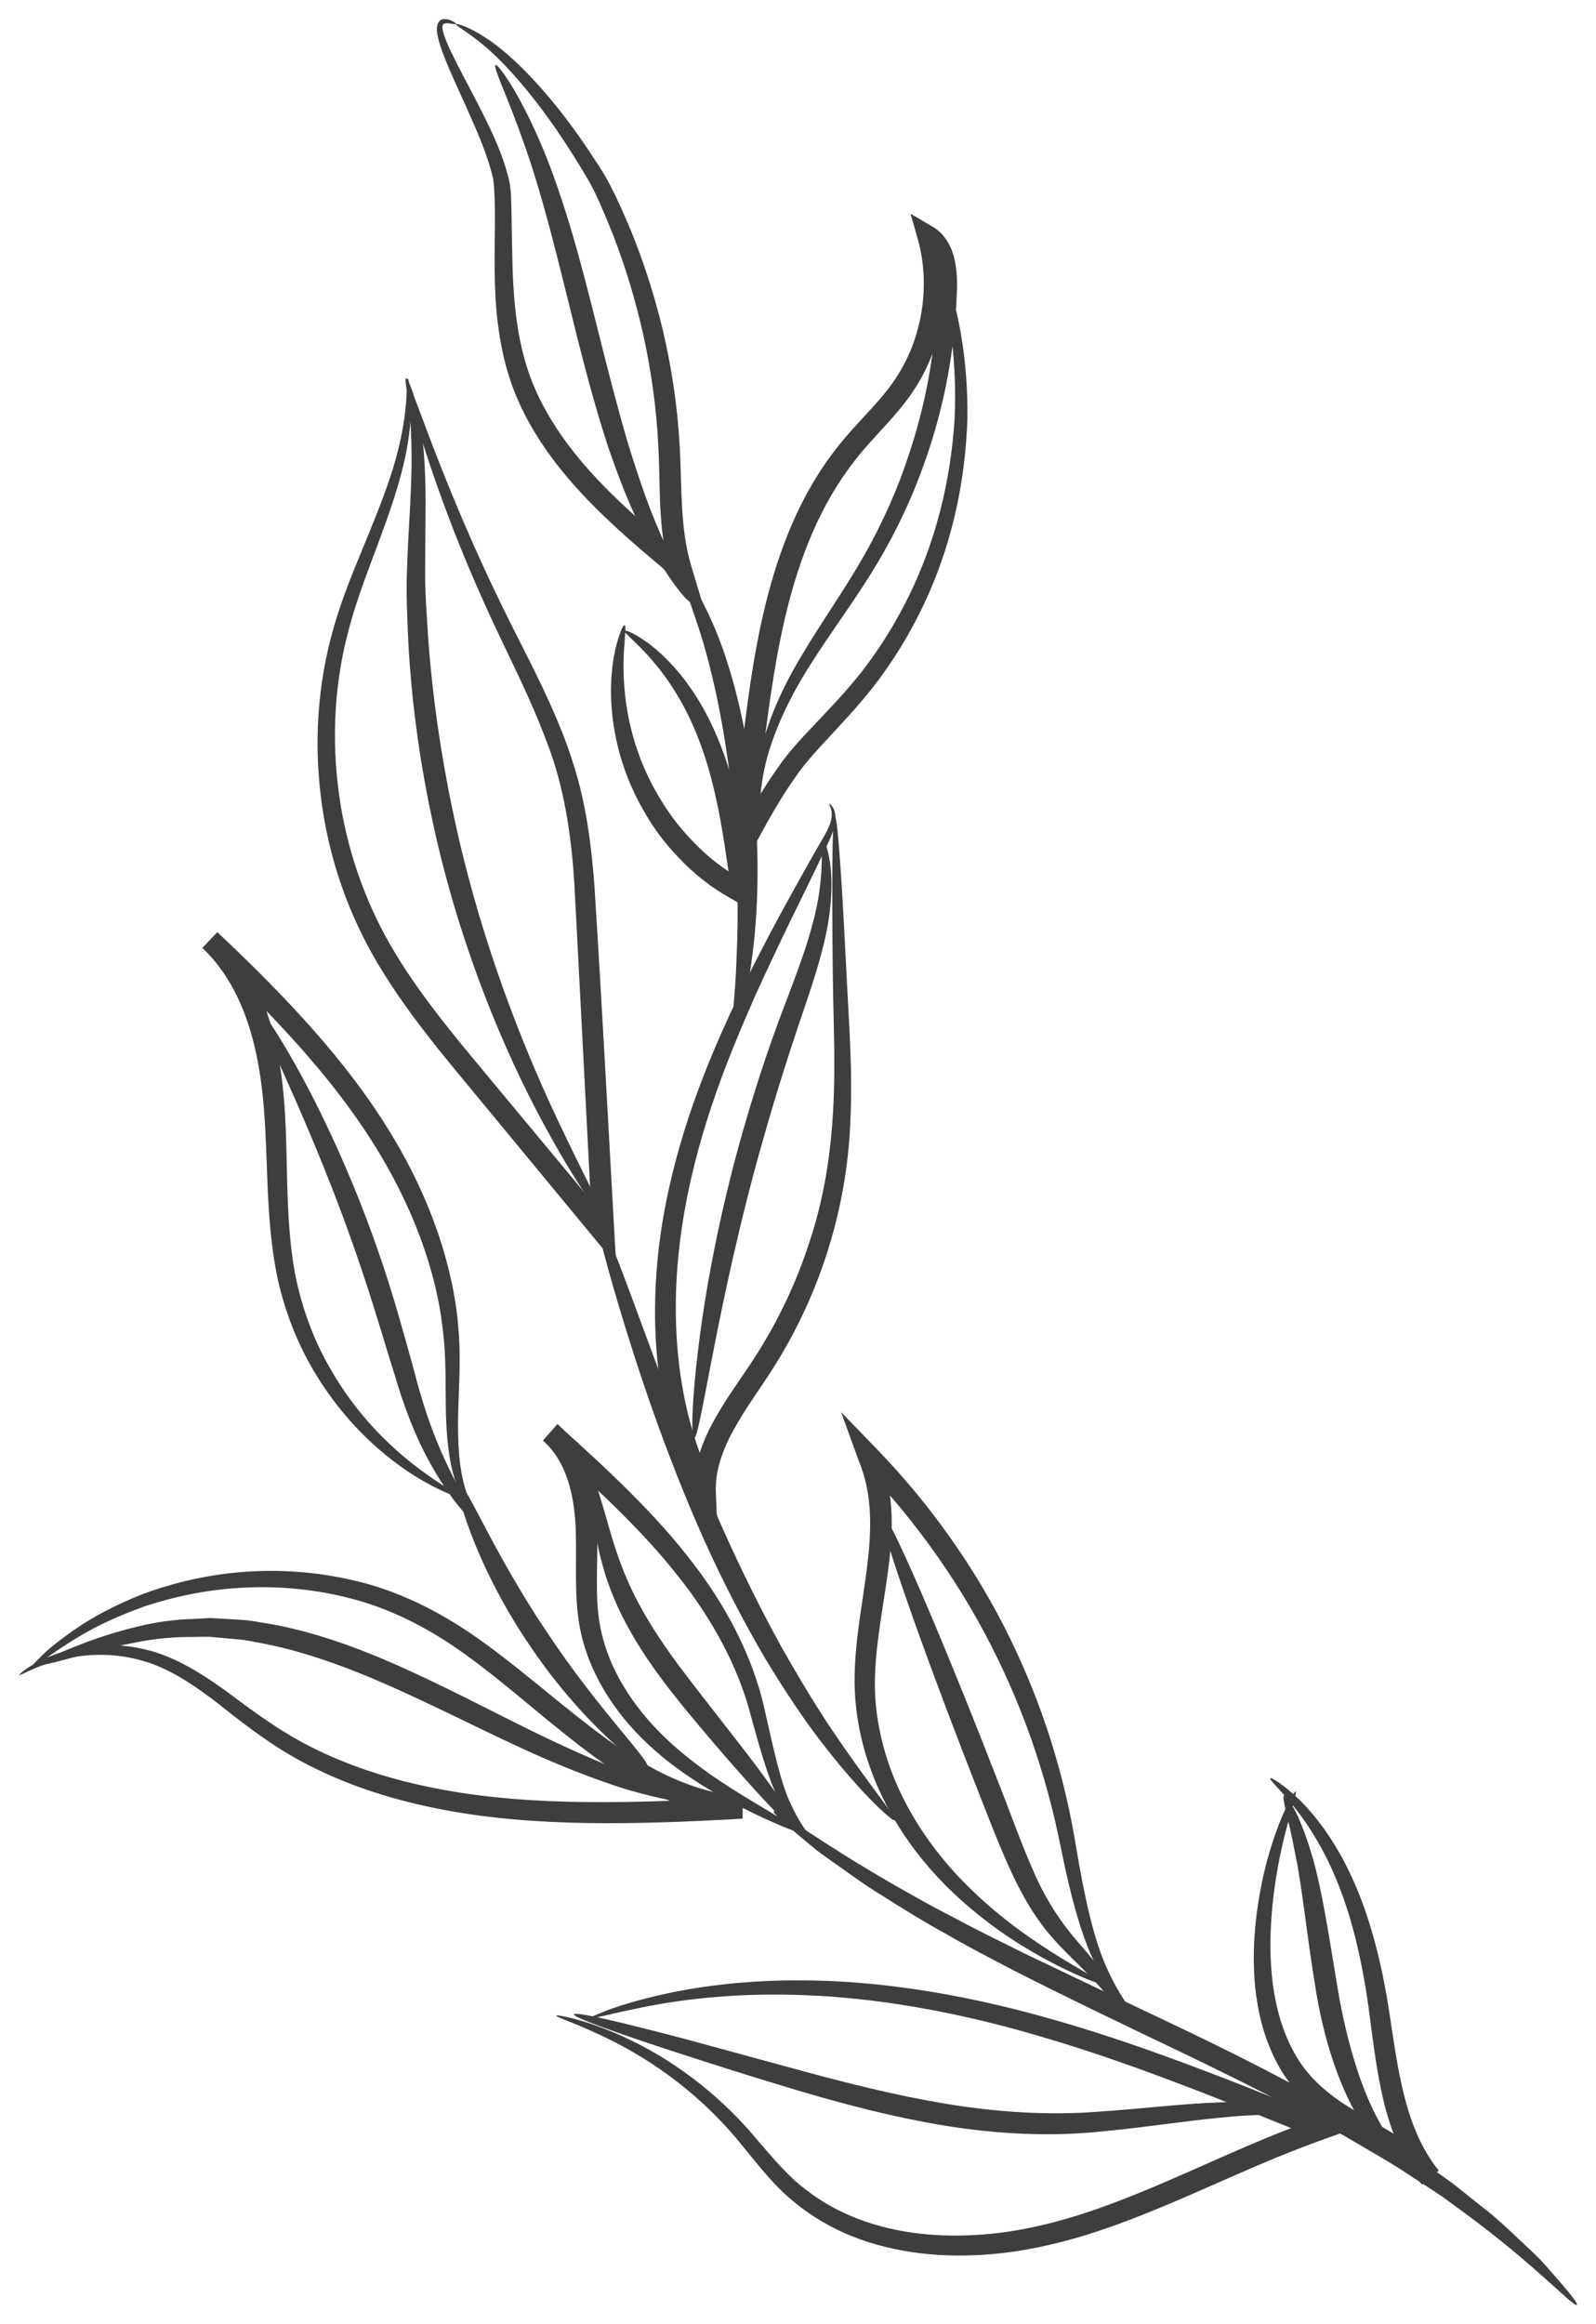 <?xml version="1.0" encoding="UTF-8"?> <svg xmlns="http://www.w3.org/2000/svg" viewBox="5702.475 4881.443 83.553 121.588"><path fill="#3E3E3E" stroke="none" fill-opacity="1" stroke-width="1" stroke-opacity="1" alignment-baseline="baseline" baseline-shift="baseline" font-size-adjust="none" id="tSvg119bb473259" title="Path 3" d="M 5703.482 4969.061 C 5703.531 4969.164 5704.458 4968.45 5706.419 4968.123 C 5707.388 4967.971 5708.618 4967.946 5709.944 4968.333 C 5711.279 4968.699 5712.626 4969.575 5714.04 4970.685 C 5715.44 4971.801 5717.075 4973.061 5719.041 4973.997 C 5720.998 4974.952 5723.233 4975.659 5725.631 4976.115 C 5730.432 4977.041 5735.807 4976.91 5741.352 4976.59 C 5741.355 4976.21 5741.359 4975.831 5741.363 4975.451 C 5741.113 4975.419 5740.837 4975.38 5740.561 4975.341 C 5737.904 4974.913 5735.563 4973.456 5733.487 4971.863 C 5731.393 4970.268 5729.469 4968.541 5727.425 4967.114 C 5725.395 4965.682 5723.175 4964.618 5720.992 4964.127 C 5718.818 4963.616 5716.713 4963.535 5714.834 4963.716 C 5712.955 4963.898 5711.285 4964.34 5709.89 4964.862 C 5708.502 4965.422 5707.359 4966.024 5706.493 4966.625 C 5705.624 4967.218 5704.991 4967.727 5704.607 4968.122 C 5704.211 4968.506 5704.018 4968.72 5704.046 4968.75 C 5704.12 4968.835 5704.959 4968.042 5706.722 4967 C 5707.601 4966.476 5708.741 4965.948 5710.101 4965.464 C 5711.476 4965.016 5713.085 4964.646 5714.898 4964.524 C 5716.703 4964.404 5718.708 4964.524 5720.758 4965.051 C 5722.82 4965.565 5724.864 4966.576 5726.811 4967.983 C 5728.771 4969.386 5730.662 4971.109 5732.802 4972.759 C 5734.912 4974.397 5737.407 4975.997 5740.372 4976.484 C 5740.675 4976.529 5740.982 4976.563 5741.268 4976.606 C 5741.272 4976.227 5741.276 4975.847 5741.279 4975.468 C 5735.754 4975.796 5730.477 4975.946 5725.815 4975.105 C 5723.491 4974.693 5721.336 4974.044 5719.443 4973.17 C 5717.529 4972.304 5715.972 4971.16 5714.515 4970.067 C 5713.057 4968.99 5711.577 4968.085 5710.106 4967.747 C 5708.645 4967.389 5707.346 4967.49 5706.333 4967.716 C 5705.32 4967.941 5704.588 4968.301 5704.126 4968.58 C 5703.664 4968.859 5703.458 4969.062 5703.476 4969.088C 5703.478 4969.079 5703.48 4969.07 5703.482 4969.061Z"></path><path fill="#3E3E3E" stroke="none" fill-opacity="1" stroke-width="1" stroke-opacity="1" alignment-baseline="baseline" baseline-shift="baseline" font-size-adjust="none" id="tSvg1587fa9ba38" title="Path 4" d="M 5740.912 4975.864 C 5740.93 4975.661 5738.773 4975.487 5735.541 4974.297 C 5733.932 4973.687 5732.051 4972.865 5730.005 4971.848 C 5727.951 4970.833 5725.708 4969.647 5723.258 4968.559 C 5720.808 4967.471 5718.336 4966.636 5715.995 4966.305 C 5715.416 4966.181 5714.836 4966.18 5714.273 4966.139 C 5713.991 4966.127 5713.716 4966.112 5713.449 4966.095 C 5713.177 4966.111 5712.907 4966.128 5712.643 4966.141 C 5711.586 4966.172 5710.611 4966.309 5709.749 4966.524 C 5708.017 4966.933 5706.697 4967.459 5705.793 4967.837 C 5704.891 4968.223 5704.411 4968.476 5704.439 4968.547 C 5704.467 4968.618 5704.995 4968.509 5705.939 4968.253 C 5706.879 4968.007 5708.232 4967.608 5709.91 4967.31 C 5710.749 4967.16 5711.678 4967.074 5712.67 4967.085 C 5712.919 4967.077 5713.172 4967.076 5713.425 4967.075 C 5713.678 4967.098 5713.942 4967.125 5714.203 4967.145 C 5714.73 4967.2 5715.274 4967.215 5715.825 4967.35 C 5718.036 4967.725 5720.39 4968.548 5722.798 4969.612 C 5725.205 4970.676 5727.451 4971.828 5729.553 4972.8 C 5731.651 4973.781 5733.605 4974.541 5735.287 4975.065 C 5736.982 4975.56 5738.396 4975.814 5739.381 4975.893C 5740.368 4975.955 5740.911 4975.946 5740.912 4975.864Z"></path><path fill="#3E3E3E" stroke="none" fill-opacity="1" stroke-width="1" stroke-opacity="1" alignment-baseline="baseline" baseline-shift="baseline" font-size-adjust="none" id="tSvg22caa73726" title="Path 5" d="M 5731.61 4986.9 C 5731.582 4986.993 5732.733 4987.309 5734.625 4988.265 C 5736.503 4989.226 5739.138 4990.911 5741.485 4993.883 C 5742.091 4994.617 5742.717 4995.424 5743.508 4996.175 C 5744.305 4996.916 5745.241 4997.577 5746.299 4998.092 C 5748.417 4999.123 5750.94 4999.546 5753.53 4999.429 C 5756.135 4999.331 5758.81 4998.642 5761.41 4997.656 C 5764.023 4996.681 5766.602 4995.434 5769.278 4994.329 C 5770.142 4993.974 5771.008 4993.643 5771.822 4993.348 C 5772.29 4993.181 5772.758 4993.015 5773.225 4992.848 C 5772.766 4992.661 5772.306 4992.473 5771.847 4992.286 C 5766.728 4990.196 5761.827 4988.265 5757.208 4986.99 C 5752.604 4985.693 5748.31 4985.083 5744.717 4985.054 C 5741.115 4985.004 5738.23 4985.49 5736.298 4985.994 C 5735.334 4986.241 5734.596 4986.481 5734.11 4986.68 C 5733.622 4986.871 5733.373 4986.985 5733.387 4987.02 C 5733.42 4987.105 5734.459 4986.78 5736.394 4986.405 C 5738.32 4986.034 5741.167 4985.678 5744.694 4985.83 C 5748.223 4985.965 5752.412 4986.641 5756.927 4987.981 C 5761.454 4989.292 5766.303 4991.235 5771.418 4993.336 C 5771.426 4992.982 5771.434 4992.628 5771.442 4992.274 C 5770.604 4992.569 5769.717 4992.909 5768.838 4993.269 C 5766.113 4994.394 5763.55 4995.642 5761.007 4996.606 C 5758.469 4997.584 5755.935 4998.258 5753.468 4998.376 C 5751.01 4998.515 5748.645 4998.144 5746.688 4997.23 C 5745.705 4996.783 5744.844 4996.19 5744.089 4995.531 C 5743.349 4994.85 5742.715 4994.087 5742.088 4993.362 C 5739.583 4990.361 5736.768 4988.715 5734.802 4987.861 C 5733.81 4987.434 5733.001 4987.18 5732.457 4987.042 C 5731.907 4986.907 5731.611 4986.859 5731.6 4986.896C 5731.604 4986.897 5731.607 4986.899 5731.61 4986.9Z"></path><path fill="#3E3E3E" stroke="none" fill-opacity="1" stroke-width="1" stroke-opacity="1" alignment-baseline="baseline" baseline-shift="baseline" font-size-adjust="none" id="tSvg171a754fadd" title="Path 6" d="M 5772.133 4992.142 C 5772.182 4992.016 5769.932 4991.25 5766.213 4991.442 C 5764.369 4991.503 5762.192 4991.777 5759.814 4991.934 C 5757.434 4992.107 5754.826 4991.97 5752.107 4991.526 C 5749.387 4991.082 5746.83 4990.427 5744.503 4989.797 C 5742.182 4989.164 5740.091 4988.596 5738.31 4988.111 C 5734.772 4987.18 5732.566 4986.673 5732.521 4986.829 C 5732.474 4986.978 5734.607 4987.758 5738.083 4988.885 C 5739.823 4989.452 5741.892 4990.11 5744.22 4990.805 C 5746.546 4991.493 5749.137 4992.192 5751.927 4992.649 C 5754.709 4993.109 5757.453 4993.217 5759.889 4992.981 C 5762.324 4992.761 5764.464 4992.413 5766.267 4992.245 C 5769.871 4991.845 5772.097 4992.319 5772.131 4992.134C 5772.132 4992.137 5772.132 4992.139 5772.133 4992.142Z"></path><path fill="#3E3E3E" stroke="none" fill-opacity="1" stroke-width="1" stroke-opacity="1" alignment-baseline="baseline" baseline-shift="baseline" font-size-adjust="none" id="tSvg114ddd5335d" title="Path 7" d="M 5761.653 4986.652 C 5761.734 4986.588 5761.095 4985.916 5760.434 4984.437 C 5759.745 4982.969 5759.237 4980.672 5758.757 4977.759 C 5758.264 4974.836 5757.329 4971.367 5755.648 4967.783 C 5753.984 4964.2 5751.547 4960.521 5748.358 4957.234 C 5747.741 4956.597 5747.125 4955.96 5746.508 4955.323 C 5746.814 4956.166 5747.12 4957.009 5747.425 4957.852 C 5747.459 4957.937 5747.495 4958.029 5747.528 4958.114 C 5748.28 4960.095 5748.04 4962.294 5747.739 4964.379 C 5747.433 4966.473 5747.061 4968.585 5747.28 4970.645 C 5747.484 4972.686 5748.155 4974.545 5749.012 4976.127 C 5749.868 4977.709 5750.932 4979.03 5751.998 4980.105 C 5754.161 4982.252 5756.301 4983.486 5757.783 4984.252 C 5759.285 4985.002 5760.161 4985.303 5760.191 4985.234 C 5760.226 4985.155 5759.412 4984.723 5757.999 4983.865 C 5756.605 4982.992 5754.571 4981.675 5752.578 4979.544 C 5751.589 4978.478 5750.621 4977.193 5749.843 4975.687 C 5749.065 4974.18 5748.486 4972.432 5748.319 4970.548 C 5748.148 4968.673 5748.511 4966.663 5748.836 4964.536 C 5748.998 4963.469 5749.145 4962.367 5749.158 4961.212 C 5749.163 4960.059 5749.024 4958.849 5748.592 4957.705 C 5748.55 4957.599 5748.509 4957.493 5748.47 4957.394 C 5748.159 4957.6 5747.848 4957.806 5747.537 4958.012 C 5750.629 4961.199 5753.023 4964.748 5754.699 4968.212 C 5756.391 4971.678 5757.381 4975.018 5757.967 4977.889 C 5758.542 4980.773 5759.186 4983.147 5760.037 4984.609 C 5760.854 4986.092 5761.62 4986.673 5761.651 4986.628C 5761.652 4986.636 5761.652 4986.644 5761.653 4986.652Z"></path><path fill="#3E3E3E" stroke="none" fill-opacity="1" stroke-width="1" stroke-opacity="1" alignment-baseline="baseline" baseline-shift="baseline" font-size-adjust="none" id="tSvgc890e17f54" title="Path 8" d="M 5748.652 4960.692 C 5748.362 4960.806 5750.493 4966.996 5753.429 4974.51 C 5754.173 4976.389 5754.833 4978.178 5755.615 4979.798 C 5756.01 4980.598 5756.443 4981.35 5756.919 4982.004 C 5757.391 4982.667 5757.915 4983.213 5758.384 4983.682 C 5759.33 4984.617 5760.065 4985.349 5760.497 4985.93 C 5760.933 4986.502 5761.125 4986.867 5761.21 4986.834 C 5761.274 4986.809 5761.227 4986.378 5760.877 4985.692 C 5760.54 4984.999 5759.848 4984.128 5758.986 4983.136 C 5758.113 4982.156 5757.266 4980.93 5756.583 4979.353 C 5755.891 4977.797 5755.258 4975.972 5754.507 4974.096 C 5751.578 4966.579 5748.966 4960.577 5748.676 4960.691C 5748.668 4960.691 5748.66 4960.692 5748.652 4960.692Z"></path><path fill="#3E3E3E" stroke="none" fill-opacity="1" stroke-width="1" stroke-opacity="1" alignment-baseline="baseline" baseline-shift="baseline" font-size-adjust="none" id="tSvg438f3771d3" title="Path 9" d="M 5744.935 4977.675 C 5745.006 4977.606 5744.475 4977.104 5743.931 4975.946 C 5743.352 4974.802 5742.984 4972.988 5742.459 4970.689 C 5741.926 4968.369 5740.682 4965.715 5738.752 4963.224 C 5736.844 4960.708 5734.321 4958.351 5731.655 4955.96 C 5731.405 4956.246 5731.156 4956.531 5730.906 4956.817 C 5730.984 4956.892 5731.073 4956.972 5731.154 4957.054 C 5732.253 4958.215 5732.572 4959.966 5732.619 4961.587 C 5732.671 4963.24 5732.521 4964.939 5732.829 4966.58 C 5733.138 4968.222 5733.875 4969.646 5734.725 4970.815 C 5735.584 4971.988 5736.565 4972.909 5737.527 4973.658 C 5739.454 4975.138 5741.217 4975.974 5742.42 4976.546 C 5743.632 4977.1 5744.322 4977.36 5744.359 4977.288 C 5744.396 4977.217 5743.77 4976.826 5742.63 4976.146 C 5741.505 4975.461 5739.816 4974.523 5738.038 4973.025 C 5737.158 4972.277 5736.264 4971.37 5735.502 4970.257 C 5734.742 4969.151 5734.117 4967.846 5733.87 4966.385 C 5733.617 4964.925 5733.771 4963.298 5733.746 4961.546 C 5733.726 4960.664 5733.636 4959.745 5733.377 4958.835 C 5733.128 4957.929 5732.693 4957.006 5731.983 4956.256 C 5731.881 4956.141 5731.761 4956.041 5731.657 4955.943 C 5731.407 4956.229 5731.157 4956.514 5730.907 4956.8 C 5733.568 4959.176 5736.056 4961.465 5737.94 4963.86 C 5739.84 4966.233 5741.085 4968.682 5741.697 4970.89 C 5742.305 4973.108 5742.819 4975.003 5743.552 4976.144 C 5744.256 4977.296 5744.907 4977.71 5744.946 4977.662C 5744.942 4977.666 5744.938 4977.671 5744.935 4977.675Z"></path><path fill="#3E3E3E" stroke="none" fill-opacity="1" stroke-width="1" stroke-opacity="1" alignment-baseline="baseline" baseline-shift="baseline" font-size-adjust="none" id="tSvg170573e9acb" title="Path 10" d="M 5733.477 4958.82 C 5733.335 4958.851 5733.354 4960.068 5733.718 4962.038 C 5733.906 4963.017 5734.222 4964.199 5734.776 4965.426 C 5735.33 4966.653 5736.1 4967.91 5737.005 4969.138 C 5737.911 4970.366 5738.845 4971.461 5739.683 4972.454 C 5740.528 4973.445 5741.305 4974.324 5741.965 4975.052 C 5743.287 4976.509 5744.168 4977.363 5744.293 4977.265 C 5744.418 4977.167 5743.751 4976.131 5742.591 4974.546 C 5741.443 4972.948 5739.7 4970.832 5737.926 4968.467 C 5737.051 4967.276 5736.291 4966.105 5735.727 4964.98 C 5735.157 4963.857 5734.786 4962.787 5734.502 4961.854 C 5733.961 4959.993 5733.647 4958.794 5733.48 4958.827C 5733.479 4958.825 5733.478 4958.822 5733.477 4958.82Z"></path><path fill="#3E3E3E" stroke="none" fill-opacity="1" stroke-width="1" stroke-opacity="1" alignment-baseline="baseline" baseline-shift="baseline" font-size-adjust="none" id="tSvgcaf76d181e" title="Path 11" d="M 5727.289 4960.665 C 5727.39 4960.609 5726.817 4959.814 5726.576 4958.137 C 5726.461 4957.301 5726.432 4956.269 5726.47 4955.054 C 5726.501 4953.843 5726.611 4952.437 5726.467 4950.861 C 5726.209 4947.724 5725.011 4944.081 5722.825 4940.564 C 5720.655 4937.024 5717.539 4933.693 5714.12 4930.463 C 5714.029 4930.376 5713.94 4930.297 5713.859 4930.214 C 5713.598 4930.491 5713.336 4930.767 5713.074 4931.044 C 5714.665 4932.542 5715.498 4934.647 5715.917 4936.718 C 5716.35 4938.801 5716.381 4940.902 5716.461 4942.918 C 5716.532 4944.93 5716.664 4946.894 5717.089 4948.685 C 5717.53 4950.479 5718.219 4952.069 5719.037 4953.389 C 5720.672 4956.061 5722.673 4957.692 5724.111 4958.614 C 5725.577 4959.524 5726.497 4959.809 5726.515 4959.752 C 5726.554 4959.664 5725.708 4959.253 5724.359 4958.247 C 5723.035 4957.24 5721.193 4955.579 5719.726 4952.98 C 5718.986 4951.695 5718.38 4950.17 5718.002 4948.475 C 5717.637 4946.774 5717.542 4944.885 5717.499 4942.879 C 5717.448 4940.875 5717.449 4938.713 5717.003 4936.489 C 5716.567 4934.294 5715.681 4931.948 5713.849 4930.21 C 5713.588 4930.486 5713.326 4930.763 5713.065 4931.039 C 5713.143 4931.115 5713.234 4931.201 5713.323 4931.281 C 5716.716 4934.488 5719.78 4937.726 5721.923 4941.113 C 5724.084 4944.485 5725.309 4947.946 5725.649 4950.938 C 5725.841 4952.429 5725.788 4953.812 5725.813 4955.042 C 5725.828 4956.269 5725.925 4957.348 5726.116 4958.212 C 5726.314 4959.072 5726.588 4959.708 5726.832 4960.102 C 5727.069 4960.498 5727.237 4960.677 5727.269 4960.656C 5727.276 4960.659 5727.282 4960.662 5727.289 4960.665Z"></path><path fill="#3E3E3E" stroke="none" fill-opacity="1" stroke-width="1" stroke-opacity="1" alignment-baseline="baseline" baseline-shift="baseline" font-size-adjust="none" id="tSvgf074863459" title="Path 12" d="M 5727.51 4961.207 C 5727.646 4961.096 5726.611 4959.788 5725.565 4957.367 C 5725.026 4956.158 5724.536 4954.678 5724.101 4952.963 C 5723.626 4951.273 5723.119 4949.375 5722.453 4947.424 C 5721.135 4943.519 5719.56 4940.122 5718.27 4937.747 C 5716.981 4935.372 5716.009 4934.015 5715.883 4934.088 C 5715.588 4934.253 5718.79 4940.072 5721.38 4947.788 C 5722.035 4949.71 5722.566 4951.566 5723.107 4953.279 C 5723.604 4954.986 5724.195 4956.516 5724.847 4957.722 C 5726.135 4960.154 5727.426 4961.305 5727.519 4961.211C 5727.516 4961.21 5727.513 4961.208 5727.51 4961.207Z"></path><path fill="#3E3E3E" stroke="none" fill-opacity="1" stroke-width="1" stroke-opacity="1" alignment-baseline="baseline" baseline-shift="baseline" font-size-adjust="none" id="tSvg67b615c8fd" title="Path 13" d="M 5723.825 4901.23 C 5723.712 4901.233 5723.912 4902.599 5723.328 4904.941 C 5723.045 4906.112 5722.544 4907.5 5721.888 4909.095 C 5721.252 4910.699 5720.416 4912.503 5719.839 4914.654 C 5719.267 4916.796 5718.97 4919.245 5719.153 4921.858 C 5719.326 4924.466 5719.965 4927.243 5721.224 4929.916 C 5722.472 4932.601 5724.367 4935.065 5726.359 4937.483 C 5728.357 4939.898 5730.423 4942.401 5732.545 4944.964 C 5732.917 4945.414 5733.289 4945.864 5733.63 4946.277 C 5733.997 4946.721 5734.364 4947.164 5734.731 4947.608 C 5734.699 4947.033 5734.667 4946.458 5734.635 4945.883 C 5734.277 4939.431 5733.947 4933.319 5733.592 4927.747 C 5733.484 4926.345 5733.331 4924.977 5733.068 4923.66 C 5732.812 4922.341 5732.415 4921.077 5731.965 4919.907 C 5731.048 4917.566 5729.935 4915.537 5729.016 4913.67 C 5727.158 4909.927 5725.907 4906.794 5725.07 4904.617 C 5724.241 4902.438 5723.812 4901.218 5723.731 4901.242 C 5723.696 4901.256 5723.756 4901.575 5723.9 4902.171 C 5724.051 4902.765 5724.298 4903.647 5724.654 4904.764 C 5725.366 4906.998 5726.516 4910.203 5728.296 4914.018 C 5729.181 4915.923 5730.241 4917.963 5731.092 4920.241 C 5731.979 4922.504 5732.392 4925.059 5732.552 4927.82 C 5732.837 4933.379 5733.162 4939.501 5733.493 4945.947 C 5733.828 4945.816 5734.163 4945.685 5734.497 4945.554 C 5734.156 4945.141 5733.784 4944.691 5733.412 4944.241 C 5731.286 4941.688 5729.213 4939.188 5727.21 4936.782 C 5725.217 4934.381 5723.375 4932.01 5722.166 4929.465 C 5719.721 4924.369 5719.591 4918.978 5720.612 4914.857 C 5721.111 4912.777 5721.886 4910.964 5722.47 4909.332 C 5723.072 4907.701 5723.526 4906.258 5723.752 4905.044 C 5723.985 4903.827 5724.015 4902.861 5723.974 4902.216 C 5723.924 4901.566 5723.851 4901.236 5723.82 4901.24C 5723.822 4901.236 5723.823 4901.233 5723.825 4901.23Z"></path><path fill="#3E3E3E" stroke="none" fill-opacity="1" stroke-width="1" stroke-opacity="1" alignment-baseline="baseline" baseline-shift="baseline" font-size-adjust="none" id="tSvg1945b6cd6f" title="Path 14" d="M 5734.009 4945.035 C 5734.168 4944.941 5732.891 4942.724 5731.18 4938.98 C 5729.479 4935.241 5727.429 4929.925 5726.162 4923.796 C 5725.518 4920.735 5725.12 4917.783 5724.908 4915.075 C 5724.826 4913.721 5724.717 4912.442 5724.73 4911.245 C 5724.737 4910.035 5724.751 4908.904 5724.755 4907.874 C 5724.766 4905.797 5724.62 4904.092 5724.351 4902.949 C 5724.097 4901.8 5723.795 4901.217 5723.729 4901.235 C 5723.644 4901.268 5723.796 4901.886 5723.912 4903.015 C 5724.038 4904.149 5724.063 4905.795 5723.948 4907.855 C 5723.893 4908.881 5723.821 4910.01 5723.782 4911.241 C 5723.725 4912.471 5723.8 4913.788 5723.856 4915.161 C 5724.013 4917.914 5724.385 4920.926 5725.042 4924.039 C 5726.336 4930.279 5728.545 4935.647 5730.455 4939.337 C 5731.414 4941.181 5732.275 4942.63 5732.908 4943.598C 5733.554 4944.561 5733.937 4945.08 5734.009 4945.035Z"></path><path fill="#3E3E3E" stroke="none" fill-opacity="1" stroke-width="1" stroke-opacity="1" alignment-baseline="baseline" baseline-shift="baseline" font-size-adjust="none" id="tSvg1678eeda389" title="Path 15" d="M 5726.354 4882.714 C 5726.315 4882.802 5727.138 4883.174 5728.308 4884.265 C 5729.471 4885.36 5730.973 4887.154 5732.499 4889.591 C 5732.874 4890.195 5733.296 4890.854 5733.624 4891.525 C 5733.953 4892.22 5734.267 4892.978 5734.581 4893.761 C 5735.19 4895.334 5735.726 4897.057 5736.141 4898.91 C 5736.55 4900.765 5736.842 4902.739 5736.939 4904.798 C 5737.061 4906.839 5736.891 4909.092 5737.56 4911.384 C 5737.863 4911.184 5738.165 4910.984 5738.468 4910.784 C 5738.322 4910.661 5738.154 4910.523 5737.995 4910.39 C 5736.263 4908.947 5734.609 4907.514 5733.229 4905.95 C 5731.852 4904.392 5730.757 4902.7 5730.147 4900.915 C 5729.541 4899.138 5729.376 4897.301 5729.313 4895.58 C 5729.286 4894.717 5729.276 4893.881 5729.261 4893.071 C 5729.257 4892.665 5729.248 4892.268 5729.233 4891.874 C 5729.23 4891.492 5729.177 4891.023 5729.076 4890.663 C 5728.671 4889.149 5728.032 4887.955 5727.503 4886.898 C 5726.961 4885.846 5726.475 4884.959 5726.119 4884.217 C 5725.941 4883.846 5725.797 4883.519 5725.707 4883.228 C 5725.617 4882.937 5725.605 4882.697 5725.736 4882.678 C 5725.89 4882.634 5726.071 4882.678 5726.175 4882.694 C 5726.282 4882.717 5726.347 4882.716 5726.355 4882.697 C 5726.364 4882.677 5726.316 4882.639 5726.22 4882.579 C 5726.118 4882.529 5725.964 4882.426 5725.686 4882.445 C 5725.529 4882.441 5725.378 4882.639 5725.36 4882.801 C 5725.328 4882.969 5725.351 4883.131 5725.383 4883.298 C 5725.449 4883.631 5725.566 4883.993 5725.718 4884.382 C 5726.026 4885.167 5726.454 4886.093 5726.937 4887.16 C 5727.404 4888.226 5727.984 4889.459 5728.301 4890.828 C 5728.605 4893.564 5727.897 4897.317 5729.156 4901.238 C 5729.791 4903.193 5730.958 4905.028 5732.393 4906.669 C 5733.83 4908.317 5735.528 4909.798 5737.269 4911.245 C 5737.435 4911.376 5737.596 4911.517 5737.752 4911.643 C 5738.235 4912.044 5738.719 4912.445 5739.202 4912.846 C 5739.021 4912.245 5738.84 4911.644 5738.659 4911.043 C 5738.057 4909.027 5738.185 4906.856 5738.054 4904.729 C 5737.936 4902.596 5737.612 4900.561 5737.163 4898.665 C 5736.704 4896.764 5736.12 4895.002 5735.46 4893.4 C 5735.123 4892.602 5734.785 4891.845 5734.411 4891.119 C 5734.022 4890.374 5733.586 4889.761 5733.181 4889.145 C 5731.535 4886.713 5729.9 4884.955 5728.608 4883.928 C 5727.299 4882.898 5726.38 4882.655 5726.368 4882.708C 5726.363 4882.71 5726.359 4882.712 5726.354 4882.714Z"></path><path fill="#3E3E3E" stroke="none" fill-opacity="1" stroke-width="1" stroke-opacity="1" alignment-baseline="baseline" baseline-shift="baseline" font-size-adjust="none" id="tSvg132c2ac0ab1" title="Path 16" d="M 5738.612 4912.922 C 5738.765 4912.813 5737.881 4911.389 5736.853 4908.911 C 5736.33 4907.68 5735.816 4906.16 5735.298 4904.462 C 5734.801 4902.756 5734.31 4900.859 5733.81 4898.852 C 5733.309 4896.845 5732.818 4894.925 5732.296 4893.195 C 5731.766 4891.469 5731.224 4889.919 5730.662 4888.671 C 5729.56 4886.149 5728.531 4884.773 5728.419 4884.842 C 5728.261 4884.936 5729.023 4886.425 5729.912 4888.965 C 5730.367 4890.23 5730.822 4891.766 5731.283 4893.486 C 5731.738 4895.209 5732.203 4897.124 5732.703 4899.131 C 5733.207 4901.145 5733.736 4903.058 5734.297 4904.781 C 5734.885 4906.492 5735.484 4908.02 5736.12 4909.247C 5737.363 4911.714 5738.51 4912.994 5738.612 4912.922Z"></path><path fill="#3E3E3E" stroke="none" fill-opacity="1" stroke-width="1" stroke-opacity="1" alignment-baseline="baseline" baseline-shift="baseline" font-size-adjust="none" id="tSvg4651aca4bf" title="Path 17" d="M 5742.23 4924.763 C 5742.316 4924.753 5742.136 4923.877 5742.378 4922.306 C 5742.602 4920.733 5743.396 4918.513 5745.004 4916.056 C 5745.789 4914.81 5746.757 4913.492 5747.729 4911.994 C 5748.707 4910.493 5749.644 4908.78 5750.418 4906.861 C 5751.185 4904.945 5751.819 4902.836 5752.188 4900.571 C 5752.373 4899.438 5752.502 4898.269 5752.553 4897.066 C 5752.586 4896.482 5752.604 4895.822 5752.476 4895.163 C 5752.361 4894.514 5752.03 4893.73 5751.301 4893.306 C 5750.915 4893.079 5750.53 4892.852 5750.144 4892.625 C 5750.267 4893.056 5750.389 4893.486 5750.512 4893.917 C 5751.21 4896.344 5750.792 4899.257 5749.195 4901.49 C 5748.397 4902.619 5747.274 4903.605 5746.313 4904.838 C 5745.346 4906.057 5744.549 4907.439 5743.927 4908.89 C 5742.76 4911.599 5742.18 4914.429 5741.764 4917.137 C 5741.563 4918.497 5741.401 4919.833 5741.245 4921.143 C 5741.096 4922.449 5740.949 4923.804 5741.165 4925.147 C 5741.251 4925.671 5741.336 4926.195 5741.422 4926.719 C 5741.674 4926.251 5741.925 4925.782 5742.177 4925.314 C 5742.772 4924.208 5743.376 4923.147 5744.064 4922.176 C 5744.716 4921.194 5745.573 4920.361 5746.346 4919.503 C 5747.128 4918.667 5747.908 4917.782 5748.577 4916.867 C 5749.247 4915.952 5749.833 4915.012 5750.335 4914.065 C 5752.364 4910.268 5753.021 4906.445 5753.12 4903.346 C 5753.161 4900.222 5752.626 4897.772 5752.112 4896.17 C 5751.868 4895.36 5751.612 4894.767 5751.43 4894.365 C 5751.248 4893.963 5751.146 4893.766 5751.111 4893.78 C 5751.083 4893.791 5751.13 4894.017 5751.253 4894.434 C 5751.383 4894.849 5751.58 4895.457 5751.769 4896.272 C 5752.162 4897.88 5752.585 4900.293 5752.451 4903.323 C 5752.267 4906.333 5751.538 4910.012 5749.529 4913.631 C 5749.034 4914.534 5748.462 4915.427 5747.807 4916.296 C 5747.159 4917.162 5746.412 4917.984 5745.598 4918.842 C 5744.807 4919.698 5743.934 4920.53 5743.218 4921.577 C 5742.491 4922.596 5741.85 4923.688 5741.244 4924.806 C 5741.58 4924.865 5741.916 4924.924 5742.251 4924.983 C 5742.073 4923.821 5742.206 4922.577 5742.365 4921.275 C 5742.524 4919.972 5742.689 4918.643 5742.899 4917.305 C 5743.314 4914.637 5743.892 4911.906 5744.998 4909.335 C 5745.594 4907.959 5746.331 4906.675 5747.229 4905.532 C 5748.104 4904.39 5749.238 4903.391 5750.13 4902.127 C 5751.933 4899.586 5752.369 4896.347 5751.564 4893.603 C 5751.303 4893.805 5751.042 4894.008 5750.782 4894.211 C 5751.139 4894.414 5751.363 4894.84 5751.466 4895.354 C 5751.573 4895.876 5751.574 4896.422 5751.545 4897.012 C 5751.501 4898.172 5751.396 4899.298 5751.224 4900.401 C 5750.893 4902.596 5750.308 4904.644 5749.599 4906.521 C 5748.88 4908.394 5748.009 4910.065 5747.086 4911.56 C 5746.163 4913.056 5745.225 4914.411 5744.466 4915.703 C 5742.9 4918.267 5742.168 4920.626 5742.051 4922.263 C 5741.98 4923.082 5742.025 4923.717 5742.09 4924.132 C 5742.157 4924.555 5742.223 4924.765 5742.252 4924.754C 5742.244 4924.757 5742.237 4924.76 5742.23 4924.763Z"></path><path fill="#3E3E3E" stroke="none" fill-opacity="1" stroke-width="1" stroke-opacity="1" alignment-baseline="baseline" baseline-shift="baseline" font-size-adjust="none" id="tSvg7f7a73f711" title="Path 18" d="M 5735.163 4914.158 C 5735.097 4914.135 5734.902 4914.554 5734.703 4915.358 C 5734.511 4916.16 5734.374 4917.372 5734.53 4918.853 C 5734.686 4920.334 5735.155 4922.092 5736.148 4923.816 C 5736.629 4924.689 5737.255 4925.537 5738.009 4926.318 C 5738.753 4927.112 5739.636 4927.827 5740.652 4928.4 C 5740.791 4928.484 5740.938 4928.565 5741.064 4928.638 C 5741.392 4928.83 5741.721 4929.023 5742.049 4929.215 C 5741.996 4928.83 5741.943 4928.446 5741.891 4928.061 C 5741.602 4925.93 5741.277 4923.871 5740.743 4922.049 C 5740.223 4920.221 5739.465 4918.641 5738.644 4917.462 C 5737.82 4916.275 5736.949 4915.466 5736.297 4915.011 C 5735.643 4914.55 5735.224 4914.396 5735.188 4914.45 C 5735.076 4914.601 5736.591 4915.533 5737.978 4917.886 C 5738.674 4919.057 5739.302 4920.557 5739.746 4922.317 C 5740.208 4924.078 5740.484 4926.075 5740.775 4928.213 C 5741.05 4928.018 5741.324 4927.824 5741.599 4927.629 C 5741.482 4927.56 5741.356 4927.488 5741.227 4927.408 C 5740.315 4926.892 5739.51 4926.253 5738.82 4925.535 C 5738.12 4924.831 5737.535 4924.065 5737.063 4923.278 C 5736.093 4921.717 5735.584 4920.105 5735.332 4918.735 C 5734.84 4915.958 5735.379 4914.188 5735.171 4914.156C 5735.168 4914.157 5735.166 4914.157 5735.163 4914.158Z"></path><path fill="#3E3E3E" stroke="none" fill-opacity="1" stroke-width="1" stroke-opacity="1" alignment-baseline="baseline" baseline-shift="baseline" font-size-adjust="none" id="tSvg860dfd3189" title="Path 19" d="M 5745.882 4923.503 C 5745.838 4923.537 5746.069 4923.732 5746.007 4924.197 C 5745.971 4924.668 5745.565 4925.276 5745.09 4926.106 C 5744.156 4927.761 5742.793 4930.156 5741.287 4933.226 C 5739.815 4936.299 5738.162 4940.079 5737.298 4944.579 C 5736.87 4946.819 5736.665 4949.233 5736.818 4951.727 C 5736.978 4954.218 5737.511 4956.808 5738.628 4959.242 C 5738.71 4959.43 5738.799 4959.616 5738.875 4959.79 C 5739.274 4960.67 5739.673 4961.549 5740.072 4962.429 C 5740.032 4961.458 5739.991 4960.487 5739.95 4959.515 C 5739.904 4958.375 5740.326 4957.247 5740.901 4956.214 C 5741.477 4955.164 5742.203 4954.186 5742.867 4953.151 C 5744.201 4951.078 5745.19 4948.896 5745.853 4946.735 C 5746.525 4944.579 5746.872 4942.444 5746.978 4940.444 C 5747.087 4938.452 5747.016 4936.603 5746.925 4934.934 C 5746.742 4931.595 5746.625 4928.899 5746.49 4927.035 C 5746.365 4925.174 5746.264 4924.145 5746.182 4924.145 C 5746.103 4924.151 5746.057 4925.181 5746.048 4927.053 C 5746.046 4928.922 5746.04 4931.633 5746.123 4934.97 C 5746.201 4938.293 5746.231 4942.287 5744.85 4946.426 C 5744.182 4948.491 5743.22 4950.573 5741.929 4952.548 C 5741.283 4953.543 5740.538 4954.537 5739.903 4955.667 C 5739.273 4956.786 5738.743 4958.12 5738.803 4959.565 C 5739.164 4959.472 5739.525 4959.38 5739.886 4959.288 C 5739.815 4959.128 5739.729 4958.949 5739.652 4958.775 C 5738.601 4956.487 5738.082 4954.038 5737.916 4951.656 C 5737.75 4949.273 5737.93 4946.943 5738.318 4944.767 C 5739.091 4940.409 5740.639 4936.654 5741.999 4933.567 C 5743.394 4930.483 5744.646 4928.034 5745.464 4926.311 C 5745.868 4925.467 5746.241 4924.774 5746.214 4924.206 C 5746.201 4923.631 5745.858 4923.464 5745.862 4923.495C 5745.869 4923.498 5745.875 4923.501 5745.882 4923.503Z"></path><path fill="#3E3E3E" stroke="none" fill-opacity="1" stroke-width="1" stroke-opacity="1" alignment-baseline="baseline" baseline-shift="baseline" font-size-adjust="none" id="tSvg17563ab69e9" title="Path 20" d="M 5738.804 4956.693 C 5739.145 4956.73 5739.992 4949.561 5742.427 4941.052 C 5743.029 4938.924 5743.662 4936.914 5744.273 4935.1 C 5744.891 4933.283 5745.468 4931.612 5745.751 4930.147 C 5746.044 4928.686 5746.047 4927.445 5745.935 4926.616 C 5745.812 4925.783 5745.622 4925.359 5745.553 4925.37 C 5745.376 4925.399 5745.762 4927.197 5744.967 4929.957 C 5744.6 4931.332 5743.968 4932.926 5743.285 4934.744 C 5742.609 4936.559 5741.944 4938.59 5741.333 4940.738 C 5740.108 4945.045 5739.388 4949.039 5739.035 4951.951C 5738.673 4954.859 5738.659 4956.676 5738.804 4956.693Z"></path><path fill="#3E3E3E" stroke="none" fill-opacity="1" stroke-width="1" stroke-opacity="1" alignment-baseline="baseline" baseline-shift="baseline" font-size-adjust="none" id="tSvg7f004d1421" title="Path 21" d="M 5770.309 4975.176 C 5770.24 4975.146 5769.895 4975.722 5769.445 4976.844 C 5769.005 4977.971 5768.484 4979.66 5768.233 4981.831 C 5768.108 4982.908 5768.06 4984.118 5768.185 4985.415 C 5768.324 4986.707 5768.641 4988.1 5769.359 4989.434 C 5769.716 4990.094 5770.194 4990.731 5770.761 4991.284 C 5771.328 4991.837 5771.978 4992.308 5772.647 4992.724 C 5773.972 4993.567 5775.404 4994.263 5776.506 4995.308 C 5776.665 4995.441 5776.793 4995.603 5776.928 4995.738 C 5777.218 4995.494 5777.509 4995.249 5777.799 4995.005 C 5776.867 4993.853 5776.322 4992.442 5775.973 4991.029 C 5775.623 4989.616 5775.431 4988.19 5775.221 4986.82 C 5774.812 4984.067 5774.151 4981.609 5773.258 4979.683 C 5772.376 4977.744 5771.299 4976.371 5770.449 4975.553 C 5769.591 4974.739 5769.012 4974.427 5768.974 4974.475 C 5768.913 4974.548 5769.396 4974.97 5770.125 4975.852 C 5770.844 4976.729 5771.774 4978.102 5772.523 4979.995 C 5773.287 4981.883 5773.846 4984.266 5774.188 4986.972 C 5774.368 4988.329 5774.54 4989.787 5774.892 4991.29 C 5775.248 4992.782 5775.823 4994.376 5776.91 4995.713 C 5777.2 4995.469 5777.491 4995.224 5777.781 4994.98 C 5777.629 4994.819 5777.472 4994.627 5777.288 4994.471 C 5775.999 4993.263 5774.503 4992.568 5773.235 4991.767 C 5771.944 4990.992 5770.915 4990.073 5770.27 4988.906 C 5769.61 4987.762 5769.282 4986.487 5769.114 4985.288 C 5768.96 4984.083 5768.959 4982.934 5769.029 4981.886 C 5769.169 4979.784 5769.556 4978.106 5769.86 4976.967 C 5770.169 4975.818 5770.38 4975.189 5770.301 4975.155C 5770.304 4975.162 5770.306 4975.169 5770.309 4975.176Z"></path><path fill="#3E3E3E" stroke="none" fill-opacity="1" stroke-width="1" stroke-opacity="1" alignment-baseline="baseline" baseline-shift="baseline" font-size-adjust="none" id="tSvg14c849e69e4" title="Path 22" d="M 5776.321 4995.062 C 5776.446 4994.923 5775.582 4994.111 5774.696 4992.476 C 5773.785 4990.858 5773.001 4988.399 5772.518 4985.562 C 5772.042 4982.721 5771.664 4980.071 5771.065 4978.208 C 5770.498 4976.342 5769.833 4975.313 5769.702 4975.373 C 5769.546 4975.434 5769.929 4976.557 5770.277 4978.403 C 5770.663 4980.243 5770.901 4982.85 5771.395 4985.757 C 5771.885 4988.673 5772.854 4991.272 5774.01 4992.891 C 5775.149 4994.526 5776.244 4995.157 5776.318 4995.055C 5776.319 4995.057 5776.32 4995.06 5776.321 4995.062Z"></path><path fill="#3E3E3E" stroke="none" fill-opacity="1" stroke-width="1" stroke-opacity="1" alignment-baseline="baseline" baseline-shift="baseline" font-size-adjust="none" id="tSvg27fbc12f8f" title="Path 23" d="M 5740.903 4935.057 C 5741.042 4935.101 5741.563 4933.787 5741.843 4931.564 C 5742.152 4929.354 5742.266 4926.25 5741.929 4922.849 C 5741.569 4919.449 5740.784 4916.428 5739.915 4914.353 C 5739.038 4912.282 5738.205 4911.156 5738.093 4911.224 C 5737.932 4911.312 5738.499 4912.55 5739.157 4914.626 C 5739.808 4916.704 5740.441 4919.654 5740.793 4922.968 C 5741.12 4926.283 5741.14 4929.31 5741.038 4931.488 C 5740.966 4933.678 5740.736 4935.008 5740.893 4935.053C 5740.896 4935.054 5740.899 4935.056 5740.903 4935.057Z"></path><path fill="#3E3E3E" stroke="none" fill-opacity="1" stroke-width="1" stroke-opacity="1" alignment-baseline="baseline" baseline-shift="baseline" font-size-adjust="none" id="tSvga5d7ec6488" title="Path 24" d="M 5749.309 4976.679 C 5749.447 4976.552 5748.137 4975.041 5746.331 4972.387 C 5745.416 4971.073 5744.425 4969.438 5743.377 4967.597 C 5742.355 4965.737 5741.312 4963.657 5740.313 4961.421 C 5738.328 4956.936 5736.817 4952.747 5735.696 4949.718 C 5734.575 4946.69 5733.837 4944.825 5733.685 4944.877 C 5733.541 4944.925 5734.003 4946.874 5734.933 4949.977 C 5735.87 4953.077 5737.264 4957.345 5739.282 4961.891 C 5740.301 4964.159 5741.393 4966.261 5742.483 4968.126 C 5743.598 4969.974 5744.68 4971.59 5745.694 4972.865 C 5747.706 4975.439 5749.232 4976.774 5749.326 4976.681C 5749.32 4976.68 5749.315 4976.68 5749.309 4976.679Z"></path><path fill="#3E3E3E" stroke="none" fill-opacity="1" stroke-width="1" stroke-opacity="1" alignment-baseline="baseline" baseline-shift="baseline" font-size-adjust="none" id="tSvg9980740985" title="Path 25" d="M 5736.373 4973.898 C 5736.603 4973.652 5733.731 4970.82 5731.032 4966.721 C 5728.293 4962.646 5726.797 4958.908 5726.475 4959.025 C 5726.196 4959.102 5727.253 4963.135 5730.088 4967.352 C 5732.891 4971.59 5736.199 4974.121 5736.38 4973.895C 5736.377 4973.896 5736.375 4973.897 5736.373 4973.898Z"></path><path fill="#3E3E3E" stroke="none" fill-opacity="1" stroke-width="1" stroke-opacity="1" alignment-baseline="baseline" baseline-shift="baseline" font-size-adjust="none" id="tSvgbe5f2c463c" title="Path 26" d="M 5785.022 5002.007 C 5785.081 5001.951 5784.656 5001.408 5783.818 5000.455 C 5783.601 5000.214 5783.376 4999.951 5783.118 4999.669 C 5782.847 4999.392 5782.541 4999.112 5782.217 4998.806 C 5781.563 4998.198 5780.827 4997.466 5779.927 4996.791 C 5779.485 4996.433 5779.016 4996.07 5778.539 4995.686 C 5778.044 4995.317 5777.513 4994.962 5776.964 4994.581 C 5775.889 4993.795 5774.664 4993.084 5773.392 4992.293 C 5770.812 4990.791 5767.903 4989.279 5764.807 4987.791 C 5761.72 4986.324 5758.78 4984.922 5756.099 4983.639 C 5754.78 4982.98 5753.512 4982.367 5752.361 4981.741 C 5751.19 4981.147 5750.127 4980.536 5749.16 4979.985 C 5745.292 4977.755 5743.099 4976.052 5742.973 4976.208 C 5742.923 4976.268 5743.436 4976.744 5744.399 4977.558 C 5744.643 4977.764 5744.917 4977.984 5745.208 4978.228 C 5745.511 4978.46 5745.858 4978.7 5746.22 4978.958 C 5746.952 4979.471 5747.773 4980.088 5748.743 4980.67 C 5749.698 4981.275 5750.747 4981.933 5751.911 4982.57 C 5753.054 4983.24 5754.312 4983.89 5755.635 4984.579 C 5758.286 4985.931 5761.236 4987.338 5764.319 4988.814 C 5767.402 4990.291 5770.295 4991.76 5772.873 4993.198 C 5774.139 4993.95 5775.367 4994.628 5776.447 4995.363 C 5776.994 4995.72 5777.534 4996.055 5778.028 4996.4 C 5778.517 4996.755 5778.988 4997.101 5779.435 4997.432 C 5783.005 5000.088 5784.864 5002.167 5785.02 5002.024C 5785.021 5002.018 5785.021 5002.013 5785.022 5002.007Z"></path><defs> </defs></svg> 